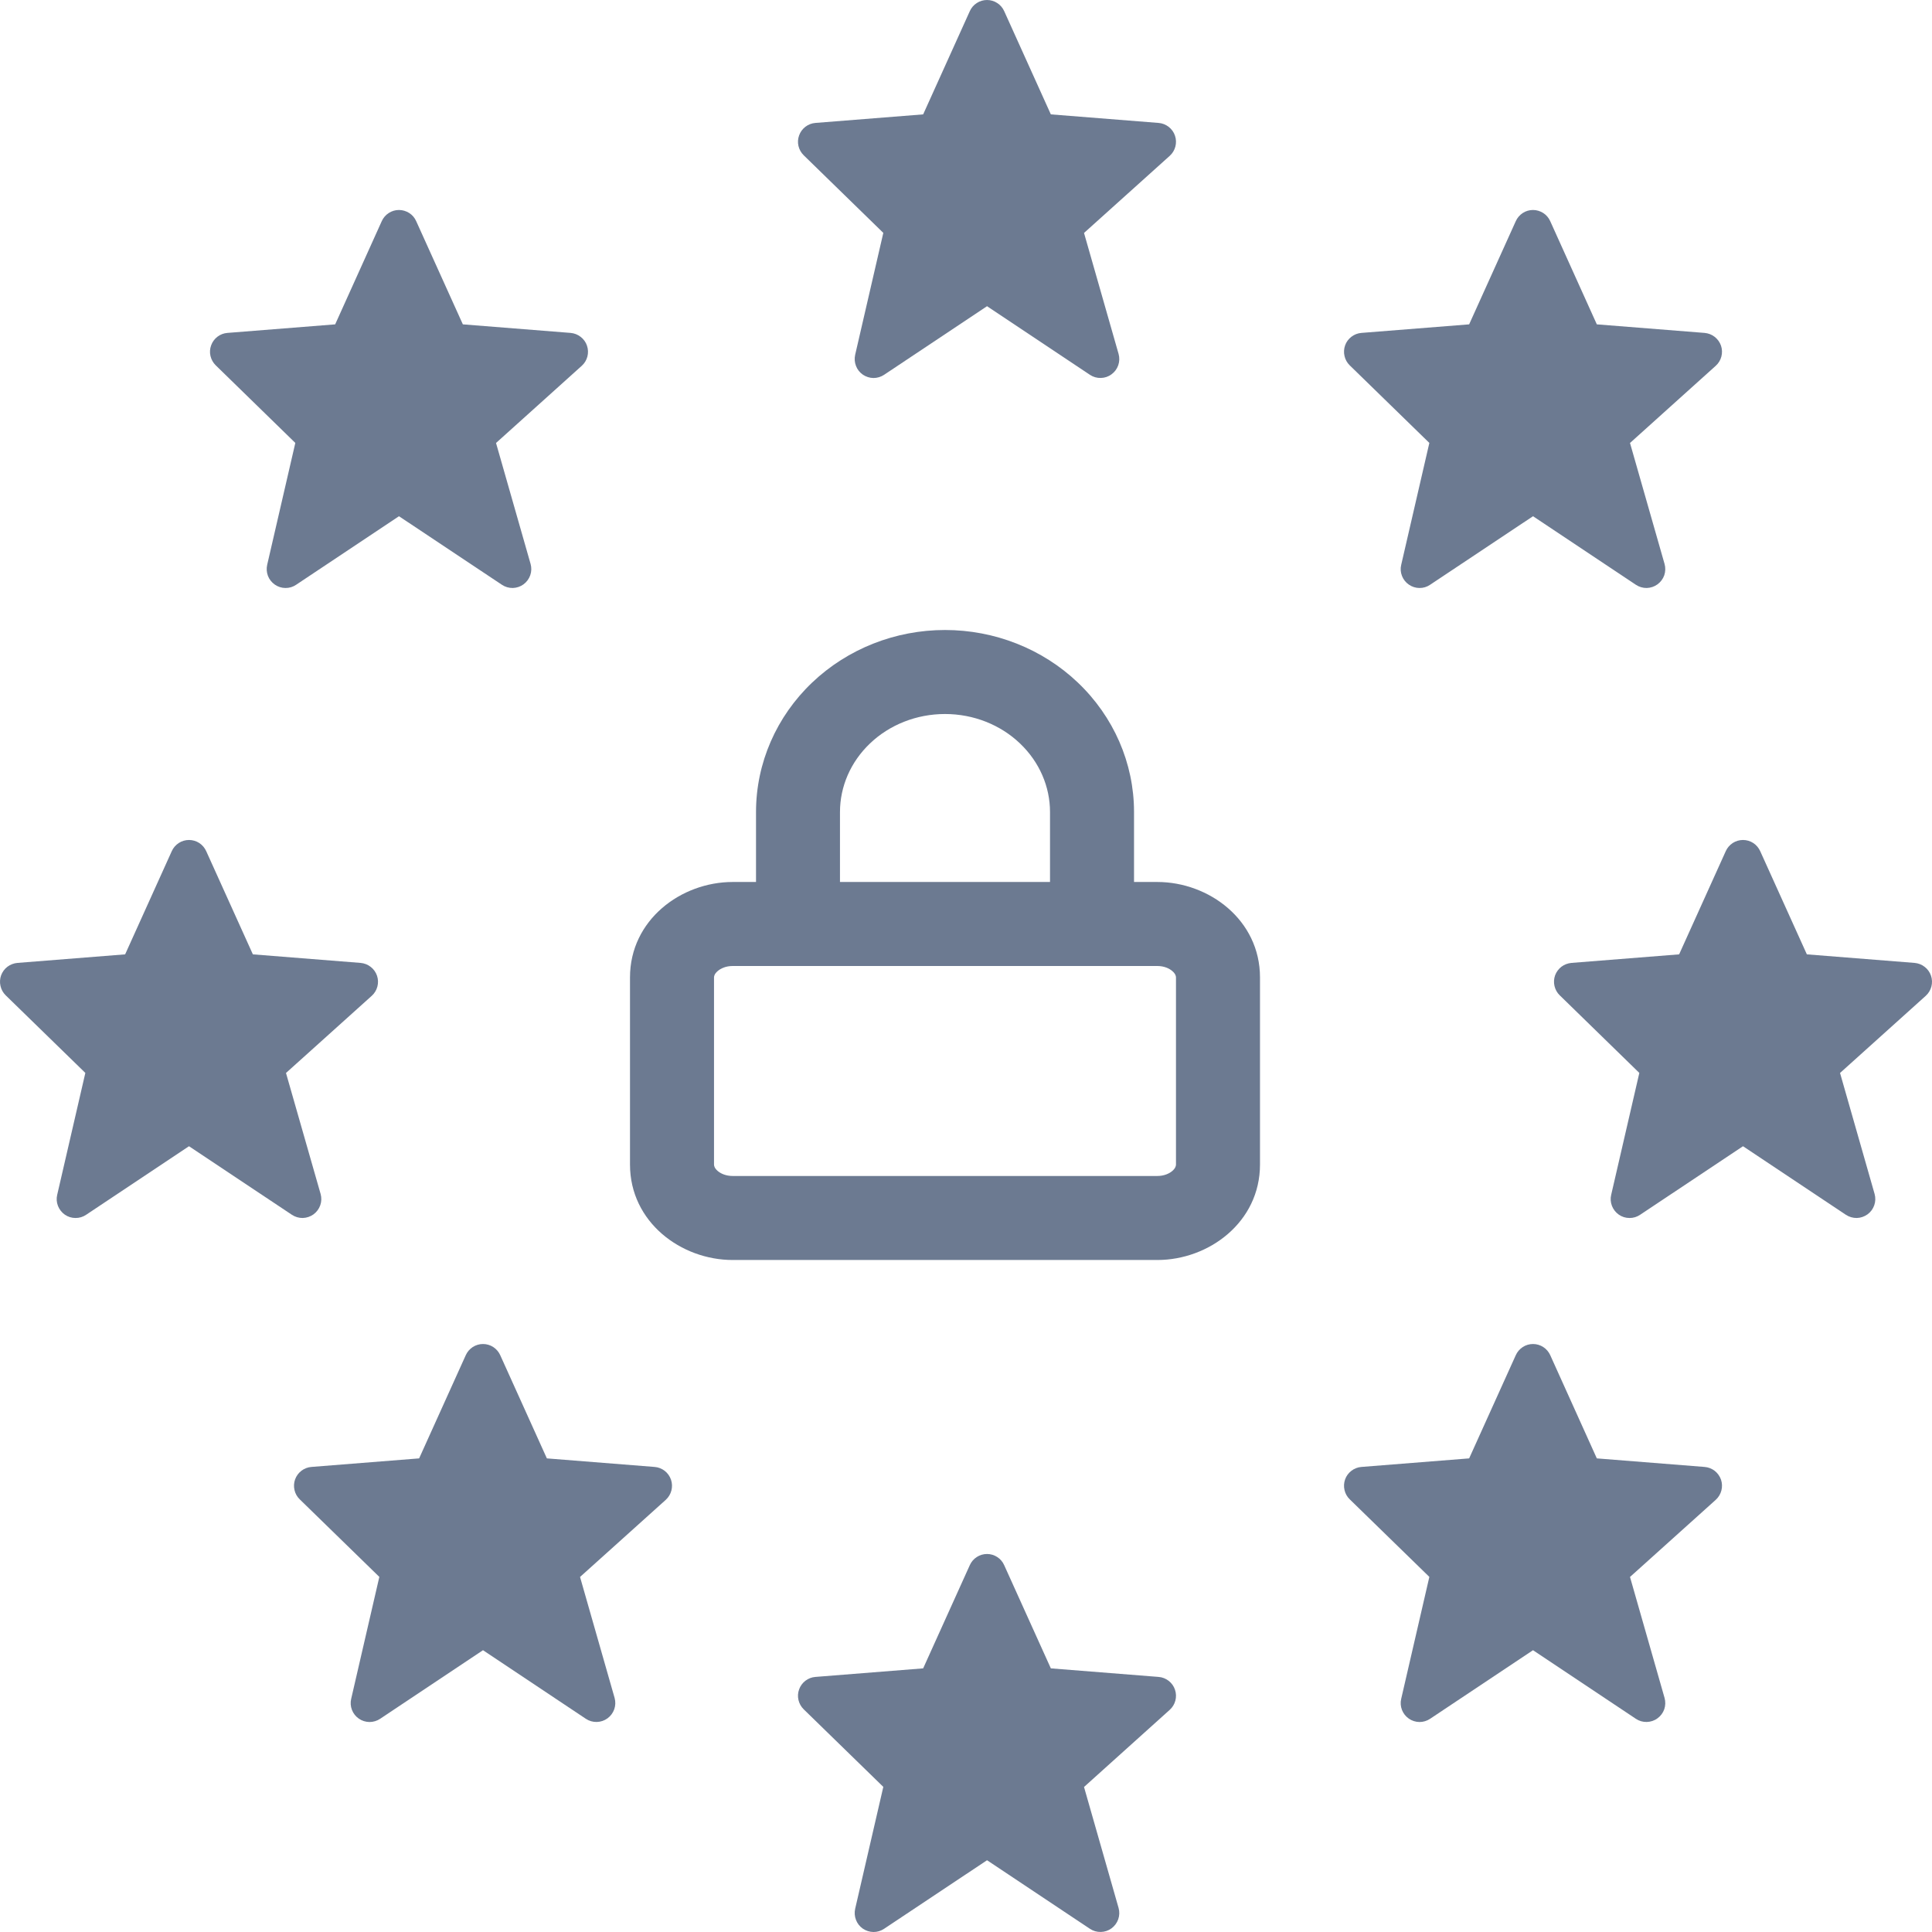 <svg width="35" height="35" viewBox="0 0 35 35" fill="none" xmlns="http://www.w3.org/2000/svg">
<path d="M21.286 2.458C21.265 2.395 21.225 2.339 21.172 2.298C21.119 2.257 21.056 2.232 20.989 2.227L19.037 2.072L18.192 0.202C18.165 0.142 18.122 0.091 18.066 0.055C18.011 0.019 17.947 3.62031e-05 17.881 5.13562e-08C17.815 -3.61004e-05 17.75 0.019 17.695 0.055C17.639 0.091 17.596 0.142 17.569 0.202L16.724 2.072L14.772 2.227C14.706 2.232 14.644 2.256 14.591 2.296C14.539 2.336 14.499 2.39 14.477 2.452C14.454 2.514 14.45 2.581 14.465 2.645C14.48 2.709 14.513 2.767 14.56 2.813L16.002 4.219L15.492 6.428C15.477 6.495 15.482 6.565 15.507 6.629C15.531 6.693 15.575 6.748 15.631 6.787C15.688 6.826 15.755 6.847 15.823 6.848C15.892 6.848 15.959 6.828 16.016 6.79L17.881 5.547L19.745 6.79C19.803 6.829 19.872 6.849 19.942 6.847C20.012 6.846 20.08 6.823 20.136 6.781C20.193 6.74 20.235 6.683 20.258 6.617C20.281 6.55 20.283 6.479 20.264 6.411L19.638 4.22L21.191 2.823C21.293 2.731 21.33 2.588 21.286 2.458Z" fill="#6C7A91"/>
<path d="M21.286 30.611C21.265 30.547 21.225 30.491 21.172 30.45C21.119 30.409 21.056 30.384 20.989 30.379L19.037 30.224L18.192 28.355C18.165 28.294 18.122 28.243 18.066 28.207C18.011 28.171 17.947 28.152 17.881 28.152C17.815 28.152 17.75 28.171 17.695 28.207C17.639 28.243 17.596 28.294 17.569 28.354L16.724 30.224L14.772 30.379C14.706 30.384 14.644 30.408 14.591 30.448C14.539 30.488 14.499 30.542 14.477 30.604C14.454 30.666 14.45 30.733 14.465 30.797C14.48 30.861 14.513 30.92 14.56 30.966L16.002 32.371L15.492 34.58C15.477 34.647 15.482 34.717 15.507 34.781C15.531 34.845 15.575 34.9 15.631 34.939C15.688 34.978 15.755 34.999 15.823 35C15.892 35.001 15.959 34.98 16.016 34.942L17.881 33.7L19.745 34.942C19.803 34.981 19.872 35.001 19.942 34.999C20.012 34.998 20.08 34.975 20.136 34.934C20.193 34.892 20.235 34.835 20.258 34.769C20.281 34.703 20.283 34.631 20.264 34.564L19.638 32.373L21.191 30.975C21.293 30.883 21.33 30.74 21.286 30.611Z" fill="#6C7A91"/>
<path d="M12.156 26.806C12.134 26.743 12.095 26.687 12.042 26.646C11.989 26.605 11.925 26.58 11.859 26.575L9.907 26.42L9.062 24.55C9.035 24.49 8.991 24.439 8.936 24.403C8.881 24.367 8.816 24.348 8.75 24.348C8.684 24.348 8.62 24.367 8.564 24.403C8.509 24.439 8.465 24.49 8.438 24.55L7.593 26.42L5.641 26.575C5.576 26.58 5.513 26.604 5.461 26.644C5.408 26.684 5.369 26.738 5.346 26.8C5.324 26.862 5.32 26.928 5.335 26.993C5.349 27.057 5.382 27.115 5.429 27.161L6.872 28.567L6.362 30.776C6.346 30.843 6.351 30.913 6.376 30.977C6.401 31.041 6.444 31.096 6.501 31.135C6.557 31.174 6.624 31.195 6.693 31.196C6.761 31.196 6.829 31.176 6.886 31.138L8.75 29.895L10.614 31.138C10.673 31.177 10.741 31.197 10.812 31.195C10.882 31.193 10.949 31.171 11.006 31.129C11.062 31.088 11.105 31.03 11.128 30.964C11.151 30.898 11.153 30.827 11.134 30.759L10.508 28.568L12.061 27.171C12.162 27.079 12.2 26.936 12.156 26.806Z" fill="#6C7A91"/>
<path d="M6.83 17.676C6.808 17.612 6.769 17.557 6.716 17.516C6.663 17.474 6.599 17.45 6.533 17.444L4.581 17.289L3.736 15.42C3.709 15.36 3.665 15.308 3.61 15.272C3.555 15.236 3.49 15.217 3.424 15.217C3.358 15.217 3.294 15.236 3.238 15.272C3.183 15.308 3.139 15.359 3.112 15.419L2.267 17.289L0.315 17.444C0.25 17.45 0.187 17.474 0.135 17.513C0.082 17.553 0.043 17.607 0.02 17.669C-0.002 17.731 -0.006 17.798 0.009 17.862C0.023 17.926 0.056 17.985 0.103 18.031L1.546 19.437L1.036 21.646C1.02 21.712 1.025 21.782 1.05 21.846C1.075 21.91 1.118 21.965 1.175 22.005C1.231 22.044 1.298 22.065 1.367 22.065C1.435 22.066 1.503 22.046 1.56 22.007L3.424 20.765L5.288 22.007C5.347 22.046 5.415 22.066 5.485 22.065C5.555 22.063 5.623 22.04 5.68 21.999C5.736 21.958 5.779 21.9 5.802 21.834C5.825 21.768 5.827 21.696 5.808 21.629L5.181 19.438L6.735 18.04C6.836 17.949 6.874 17.805 6.83 17.676Z" fill="#6C7A91"/>
<path d="M10.634 6.263C10.613 6.199 10.573 6.144 10.52 6.103C10.467 6.061 10.404 6.037 10.337 6.031L8.385 5.876L7.54 4.007C7.513 3.946 7.47 3.895 7.414 3.859C7.359 3.824 7.294 3.804 7.228 3.804C7.162 3.804 7.098 3.823 7.042 3.859C6.987 3.895 6.943 3.946 6.916 4.006L6.072 5.876L4.12 6.031C4.054 6.036 3.991 6.06 3.939 6.1C3.887 6.14 3.847 6.194 3.825 6.256C3.802 6.318 3.798 6.385 3.813 6.449C3.828 6.513 3.861 6.572 3.908 6.618L5.35 8.024L4.84 10.233C4.825 10.299 4.83 10.369 4.854 10.433C4.879 10.497 4.923 10.552 4.979 10.591C5.035 10.63 5.102 10.652 5.171 10.652C5.24 10.653 5.307 10.633 5.364 10.594L7.228 9.352L9.093 10.594C9.151 10.633 9.22 10.653 9.29 10.652C9.36 10.65 9.428 10.627 9.484 10.586C9.541 10.544 9.583 10.487 9.606 10.421C9.629 10.355 9.631 10.283 9.612 10.216L8.986 8.025L10.539 6.627C10.641 6.536 10.678 6.392 10.634 6.263Z" fill="#6C7A91"/>
<path d="M31.178 26.806C31.156 26.743 31.116 26.687 31.064 26.646C31.011 26.605 30.947 26.58 30.88 26.575L28.928 26.42L28.084 24.55C28.057 24.49 28.013 24.439 27.958 24.403C27.902 24.367 27.838 24.348 27.772 24.348C27.706 24.348 27.641 24.367 27.586 24.403C27.531 24.439 27.487 24.49 27.46 24.55L26.615 26.42L24.663 26.575C24.598 26.58 24.535 26.604 24.483 26.644C24.43 26.684 24.39 26.738 24.368 26.8C24.346 26.862 24.342 26.928 24.357 26.993C24.371 27.057 24.404 27.115 24.451 27.161L25.894 28.567L25.384 30.776C25.368 30.843 25.373 30.913 25.398 30.977C25.423 31.041 25.466 31.096 25.523 31.135C25.579 31.174 25.646 31.195 25.715 31.196C25.783 31.196 25.85 31.176 25.907 31.138L27.772 29.895L29.636 31.138C29.694 31.177 29.763 31.197 29.833 31.195C29.903 31.193 29.971 31.171 30.027 31.129C30.084 31.088 30.127 31.03 30.15 30.964C30.172 30.898 30.174 30.827 30.155 30.759L29.529 28.568L31.082 27.171C31.184 27.079 31.221 26.936 31.178 26.806Z" fill="#6C7A91"/>
<path d="M31.178 6.263C31.156 6.199 31.116 6.144 31.064 6.103C31.011 6.061 30.947 6.037 30.88 6.031L28.928 5.876L28.084 4.007C28.057 3.946 28.013 3.895 27.958 3.859C27.902 3.824 27.838 3.804 27.772 3.804C27.706 3.804 27.641 3.823 27.586 3.859C27.531 3.895 27.487 3.946 27.46 4.006L26.615 5.876L24.663 6.031C24.598 6.036 24.535 6.06 24.483 6.1C24.43 6.14 24.39 6.194 24.368 6.256C24.346 6.318 24.342 6.385 24.357 6.449C24.371 6.513 24.404 6.572 24.451 6.618L25.894 8.024L25.384 10.233C25.368 10.299 25.373 10.369 25.398 10.433C25.423 10.497 25.466 10.552 25.523 10.591C25.579 10.63 25.646 10.652 25.715 10.652C25.783 10.653 25.85 10.633 25.907 10.594L27.772 9.352L29.636 10.594C29.694 10.633 29.763 10.653 29.833 10.652C29.903 10.65 29.971 10.627 30.027 10.586C30.084 10.544 30.127 10.487 30.15 10.421C30.172 10.355 30.174 10.283 30.155 10.216L29.529 8.025L31.082 6.627C31.184 6.536 31.221 6.392 31.178 6.263Z" fill="#6C7A91"/>
<path d="M34.982 17.676C34.96 17.612 34.921 17.557 34.868 17.516C34.815 17.474 34.751 17.45 34.685 17.444L32.733 17.289L31.888 15.42C31.861 15.36 31.817 15.308 31.762 15.272C31.707 15.236 31.642 15.217 31.576 15.217C31.51 15.217 31.446 15.236 31.39 15.272C31.335 15.308 31.291 15.359 31.264 15.419L30.419 17.289L28.468 17.444C28.402 17.45 28.339 17.474 28.287 17.513C28.235 17.553 28.195 17.607 28.172 17.669C28.15 17.731 28.146 17.798 28.161 17.862C28.176 17.926 28.208 17.985 28.256 18.031L29.698 19.437L29.188 21.646C29.172 21.712 29.177 21.782 29.202 21.846C29.227 21.91 29.27 21.965 29.327 22.005C29.383 22.044 29.45 22.065 29.519 22.065C29.587 22.066 29.655 22.046 29.712 22.007L31.576 20.765L33.44 22.007C33.499 22.046 33.568 22.066 33.638 22.065C33.708 22.063 33.775 22.04 33.832 21.999C33.889 21.958 33.931 21.9 33.954 21.834C33.977 21.768 33.979 21.696 33.96 21.629L33.334 19.438L34.887 18.04C34.988 17.949 35.026 17.805 34.982 17.676Z" fill="#6C7A91"/>
<path fill-rule="evenodd" clip-rule="evenodd" d="M17.12 12.935C16.603 12.935 16.115 13.13 15.761 13.468C15.408 13.804 15.217 14.252 15.217 14.71V15.978H19.022V14.71C19.022 14.252 18.831 13.804 18.478 13.468C18.124 13.13 17.636 12.935 17.12 12.935ZM19.783 17.5H14.457C14.457 17.5 14.457 17.5 14.457 17.5C14.457 17.5 14.456 17.5 14.456 17.5H13.273C13.15 17.5 13.055 17.544 12.999 17.594C12.944 17.642 12.935 17.684 12.935 17.707V21.097C12.935 21.12 12.944 21.162 12.999 21.211C13.055 21.26 13.15 21.304 13.273 21.304H20.966C21.089 21.304 21.184 21.26 21.24 21.211C21.295 21.162 21.304 21.12 21.304 21.097V17.707C21.304 17.684 21.295 17.642 21.24 17.594C21.184 17.544 21.089 17.5 20.966 17.5H19.783ZM13.696 15.978H13.273C12.339 15.978 11.413 16.665 11.413 17.707V21.097C11.413 22.14 12.339 22.826 13.273 22.826H20.966C21.9 22.826 22.826 22.14 22.826 21.097V17.707C22.826 16.665 21.9 15.978 20.966 15.978H20.544V14.71C20.544 13.823 20.173 12.981 19.527 12.366C18.883 11.752 18.016 11.413 17.12 11.413C16.223 11.413 15.357 11.752 14.712 12.366M13.696 15.978V14.71C13.696 13.823 14.066 12.981 14.712 12.366" fill="#6C7A91"/>
</svg>
